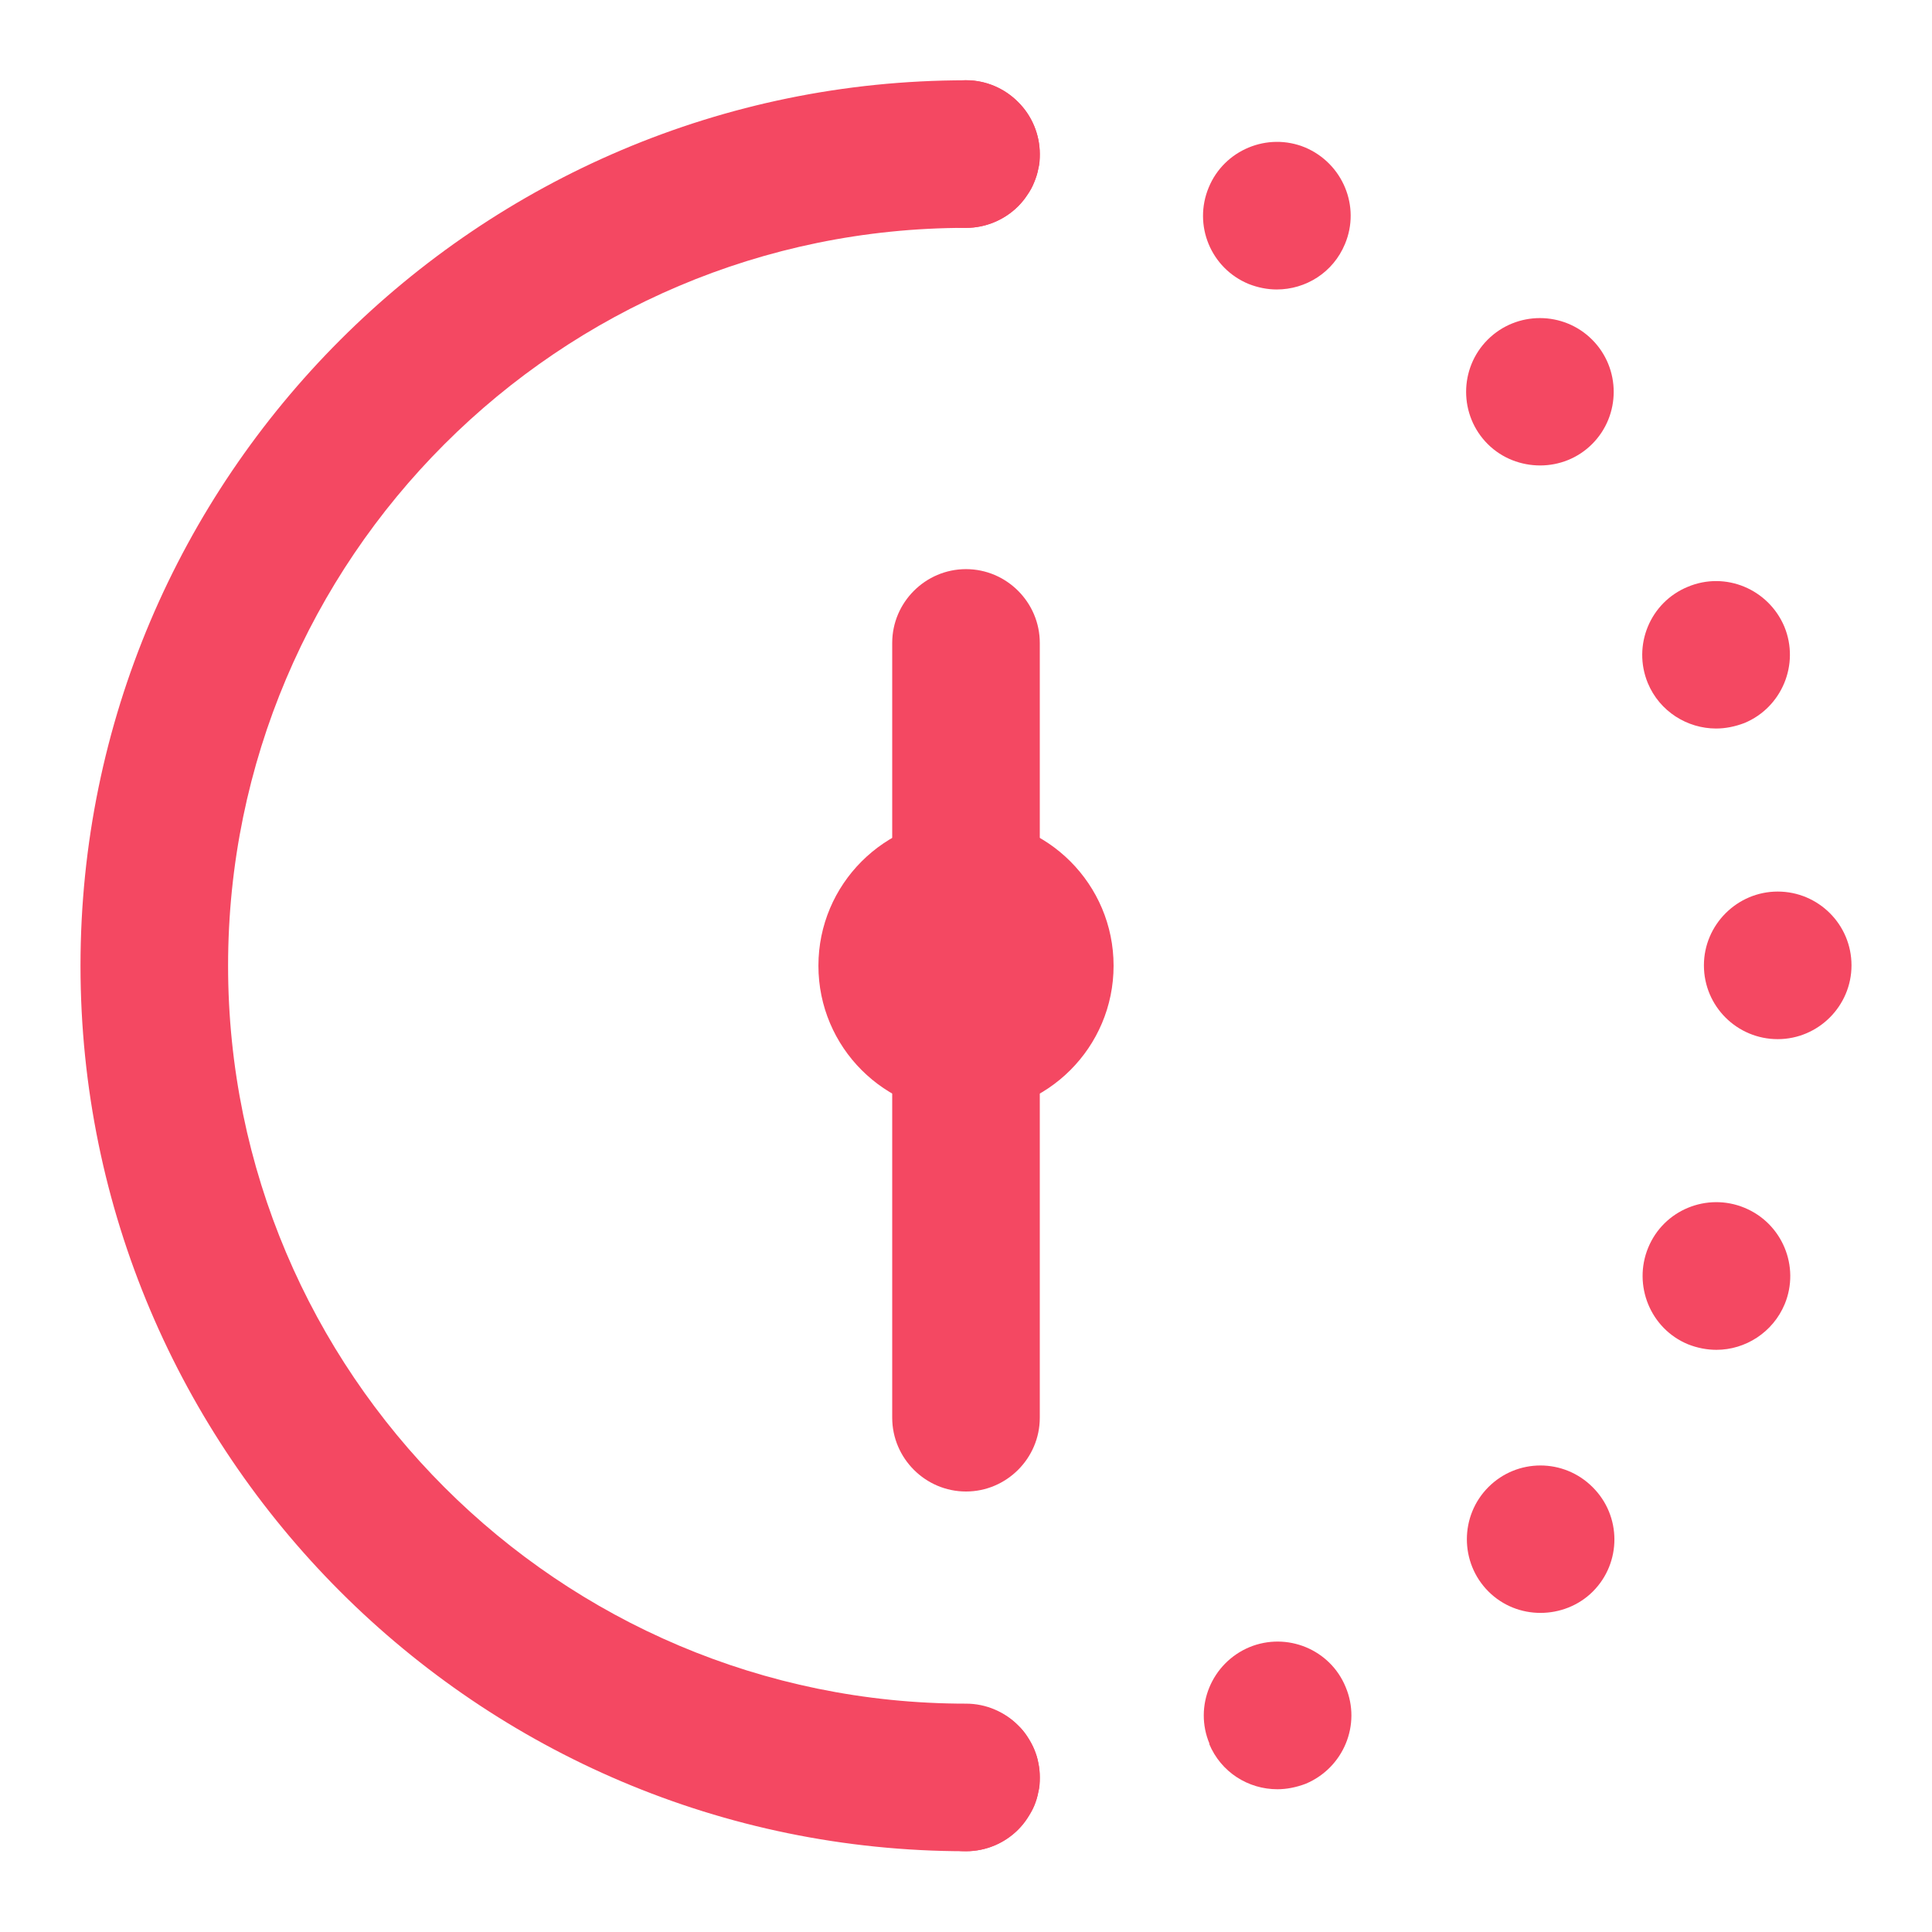 <svg width="36" height="36" viewBox="0 0 36 36" fill="none" xmlns="http://www.w3.org/2000/svg">
<path d="M18 34.495C8.904 34.495 1.5 27.09 1.5 17.995C1.5 8.9 8.904 1.496 18 1.496C18.756 1.496 19.375 2.115 19.375 2.871C19.375 3.627 18.756 4.246 18 4.246C10.417 4.246 4.25 10.412 4.25 17.995C4.25 25.578 10.417 31.745 18 31.745C18.756 31.745 19.375 32.364 19.375 33.12C19.375 33.876 18.756 34.495 18 34.495Z" fill="#F44862"/>
<path d="M18 27.792C17.244 27.792 16.625 27.173 16.625 26.417V17.995C16.625 17.239 17.244 16.62 18 16.62C18.756 16.62 19.375 17.239 19.375 17.995V26.417C19.375 27.173 18.756 27.792 18 27.792Z" fill="#F44862"/>
<path d="M18 19.37C17.244 19.37 16.625 18.752 16.625 17.995V11.98C16.625 11.224 17.244 10.605 18 10.605C18.756 10.605 19.375 11.224 19.375 11.98V17.995C19.375 18.752 18.756 19.37 18 19.37Z" fill="#F44862"/>
<path d="M18 4.246C17.911 4.246 17.821 4.246 17.732 4.218C17.642 4.204 17.56 4.177 17.471 4.143C17.388 4.108 17.312 4.067 17.237 4.012C17.161 3.964 17.093 3.909 17.031 3.847C16.769 3.586 16.625 3.228 16.625 2.871C16.625 2.513 16.769 2.156 17.031 1.901C17.093 1.833 17.161 1.778 17.237 1.73C17.312 1.681 17.388 1.633 17.471 1.599C17.56 1.565 17.642 1.537 17.732 1.523C18.179 1.427 18.653 1.578 18.969 1.901C19.231 2.156 19.375 2.513 19.375 2.871C19.375 2.96 19.375 3.05 19.348 3.139C19.334 3.228 19.306 3.311 19.272 3.393C19.238 3.483 19.196 3.558 19.141 3.634C19.093 3.709 19.038 3.778 18.969 3.847C18.715 4.101 18.358 4.246 18 4.246Z" fill="#F44862"/>
<path d="M22.538 32.494C22.242 31.793 22.579 30.988 23.28 30.693C23.981 30.404 24.786 30.734 25.074 31.435C25.37 32.137 25.033 32.941 24.332 33.237C24.153 33.305 23.974 33.34 23.802 33.34C23.259 33.34 22.751 33.023 22.531 32.494H22.538ZM27.735 29.655C27.199 29.119 27.199 28.245 27.735 27.709C28.271 27.173 29.137 27.173 29.674 27.709C30.217 28.245 30.217 29.119 29.681 29.655C29.413 29.923 29.055 30.054 28.704 30.054C28.354 30.054 28.003 29.923 27.735 29.655ZM31.454 25.049C30.753 24.76 30.423 23.949 30.712 23.248C31.001 22.546 31.805 22.216 32.506 22.505C33.208 22.794 33.544 23.598 33.256 24.299C33.036 24.829 32.52 25.152 31.984 25.152C31.805 25.152 31.626 25.117 31.454 25.049ZM31.75 17.988C31.75 17.232 32.369 16.613 33.125 16.613C33.881 16.613 34.5 17.225 34.5 17.988C34.5 18.745 33.881 19.363 33.125 19.363C32.369 19.363 31.75 18.752 31.75 17.988ZM30.705 12.729C30.416 12.028 30.746 11.224 31.448 10.935C32.149 10.639 32.953 10.976 33.249 11.677C33.538 12.379 33.201 13.183 32.506 13.472C32.328 13.54 32.149 13.575 31.977 13.575C31.441 13.575 30.925 13.258 30.705 12.729ZM27.721 8.274C27.185 7.738 27.185 6.865 27.721 6.329C28.258 5.793 29.131 5.793 29.667 6.329C30.203 6.865 30.203 7.738 29.667 8.274C29.399 8.542 29.048 8.673 28.698 8.673C28.347 8.673 27.989 8.542 27.721 8.274ZM23.266 5.291C22.565 5.002 22.228 4.198 22.524 3.49C22.812 2.795 23.617 2.458 24.318 2.747C25.019 3.043 25.356 3.847 25.061 4.548C24.841 5.078 24.332 5.394 23.789 5.394C23.617 5.394 23.438 5.359 23.266 5.291Z" fill="#F44862"/>
<path d="M18 34.495C17.636 34.495 17.285 34.35 17.031 34.096C16.962 34.027 16.907 33.958 16.859 33.883C16.811 33.807 16.762 33.732 16.728 33.649C16.694 33.567 16.666 33.477 16.652 33.388C16.632 33.298 16.625 33.209 16.625 33.12C16.625 33.03 16.625 32.941 16.652 32.852C16.666 32.762 16.694 32.68 16.728 32.597C16.762 32.515 16.811 32.432 16.859 32.357C16.907 32.281 16.962 32.212 17.031 32.15C17.539 31.635 18.461 31.635 18.969 32.15C19.038 32.212 19.093 32.281 19.141 32.357C19.189 32.432 19.238 32.515 19.272 32.597C19.306 32.68 19.334 32.762 19.348 32.852C19.368 32.941 19.375 33.03 19.375 33.12C19.375 33.209 19.375 33.298 19.348 33.388C19.334 33.477 19.306 33.567 19.272 33.649C19.238 33.732 19.189 33.807 19.141 33.883C19.093 33.958 19.038 34.027 18.969 34.096C18.715 34.35 18.364 34.495 18 34.495Z" fill="#F44862"/>
<path d="M18 20.745C19.519 20.745 20.75 19.514 20.75 17.995C20.75 16.477 19.519 15.245 18 15.245C16.481 15.245 15.25 16.477 15.25 17.995C15.25 19.514 16.481 20.745 18 20.745Z" fill="#F44862"/>
</svg>

